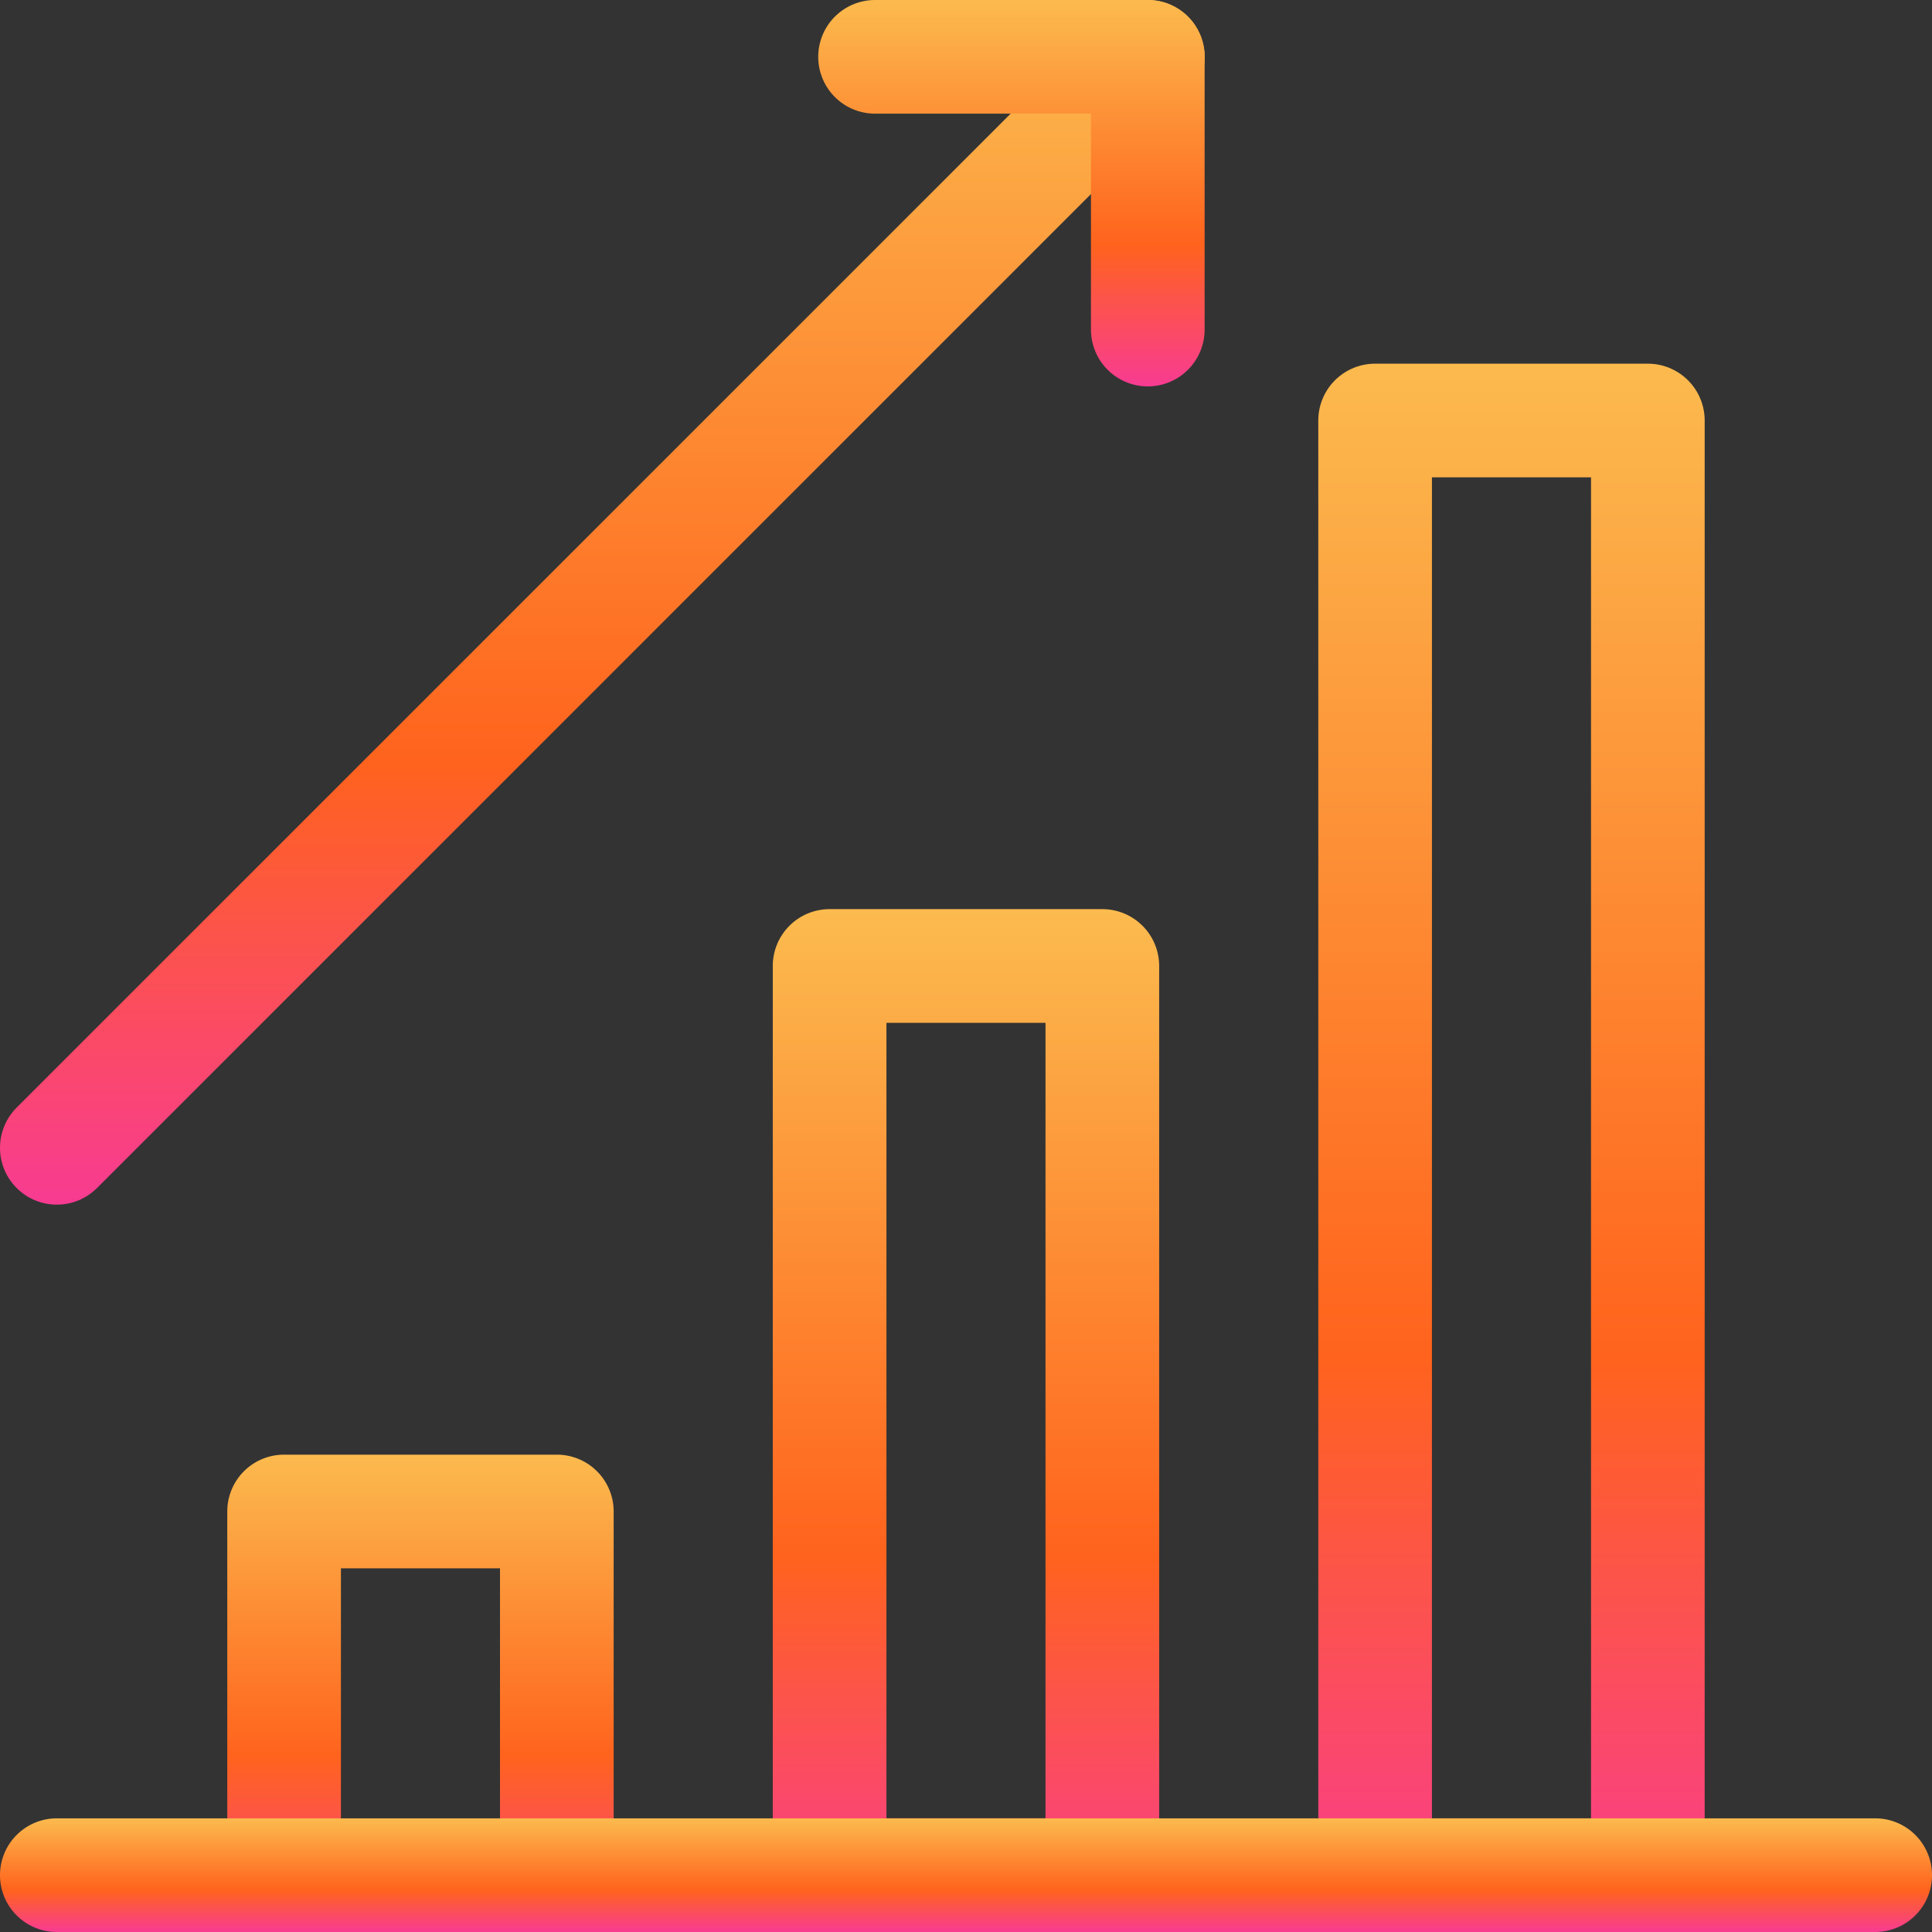 <svg xmlns="http://www.w3.org/2000/svg" xmlns:xlink="http://www.w3.org/1999/xlink" width="39.571" height="39.571" viewBox="0 0 39.571 39.571"><rect x="0" y="0" width="39.571" height="39.571" fill="#333333" stroke="none"/><defs><style>.a{fill:url(#a);}</style><linearGradient id="a" x1="0.5" y1="-0.466" x2="0.5" y2="1" gradientUnits="objectBoundingBox"><stop offset="0" stop-color="#f9fb72"/><stop offset="0.749" stop-color="#ff631d"/><stop offset="1" stop-color="#f83b92"/></linearGradient></defs><g transform="translate(-10.75 -10.75)"><g transform="translate(10.75 10.75)"><path class="a" d="M-.086-1.25H5.5A1.164,1.164,0,0,1,6.664-.086V7.362A1.164,1.164,0,0,1,5.5,8.526H-.086A1.164,1.164,0,0,1-1.25,7.362V-.086A1.164,1.164,0,0,1-.086-1.25ZM4.336,1.078H1.078V6.2H4.336Z" transform="translate(5.905 31.044)"/><path class="a" d="M-.086-1.25H5.5A1.164,1.164,0,0,1,6.664-.086V18.535A1.164,1.164,0,0,1,5.5,19.7H-.086A1.164,1.164,0,0,1-1.25,18.535V-.086A1.164,1.164,0,0,1-.086-1.25ZM4.336,1.078H1.078V17.371H4.336Z" transform="translate(17.078 19.871)"/><path class="a" d="M-.086-1.25H5.5A1.164,1.164,0,0,1,6.664-.086V29.708A1.164,1.164,0,0,1,5.5,30.872H-.086A1.164,1.164,0,0,1-1.25,29.708V-.086A1.164,1.164,0,0,1-.086-1.25ZM4.336,1.078H1.078V28.544H4.336Z" transform="translate(28.251 8.699)"/><path class="a" d="M-.086,23.423a1.16,1.16,0,0,1-.823-.341,1.164,1.164,0,0,1,0-1.646L21.437-.909a1.164,1.164,0,0,1,1.646,0,1.164,1.164,0,0,1,0,1.646L.737,23.083A1.16,1.16,0,0,1-.086,23.423Z" transform="translate(1.25 1.25)"/><path class="a" d="M35.5,18.664A1.164,1.164,0,0,1,34.336,17.5V13.078H29.914a1.164,1.164,0,0,1,0-2.328H35.5a1.164,1.164,0,0,1,1.164,1.164V17.5A1.164,1.164,0,0,1,35.5,18.664Z" transform="translate(-11.991 -10.75)"/></g><path class="a" d="M37.157,1.078H-.086A1.164,1.164,0,0,1-1.25-.086,1.164,1.164,0,0,1-.086-1.25H37.157A1.164,1.164,0,0,1,38.321-.086,1.164,1.164,0,0,1,37.157,1.078Z" transform="translate(12 49.243)"/></g></svg>